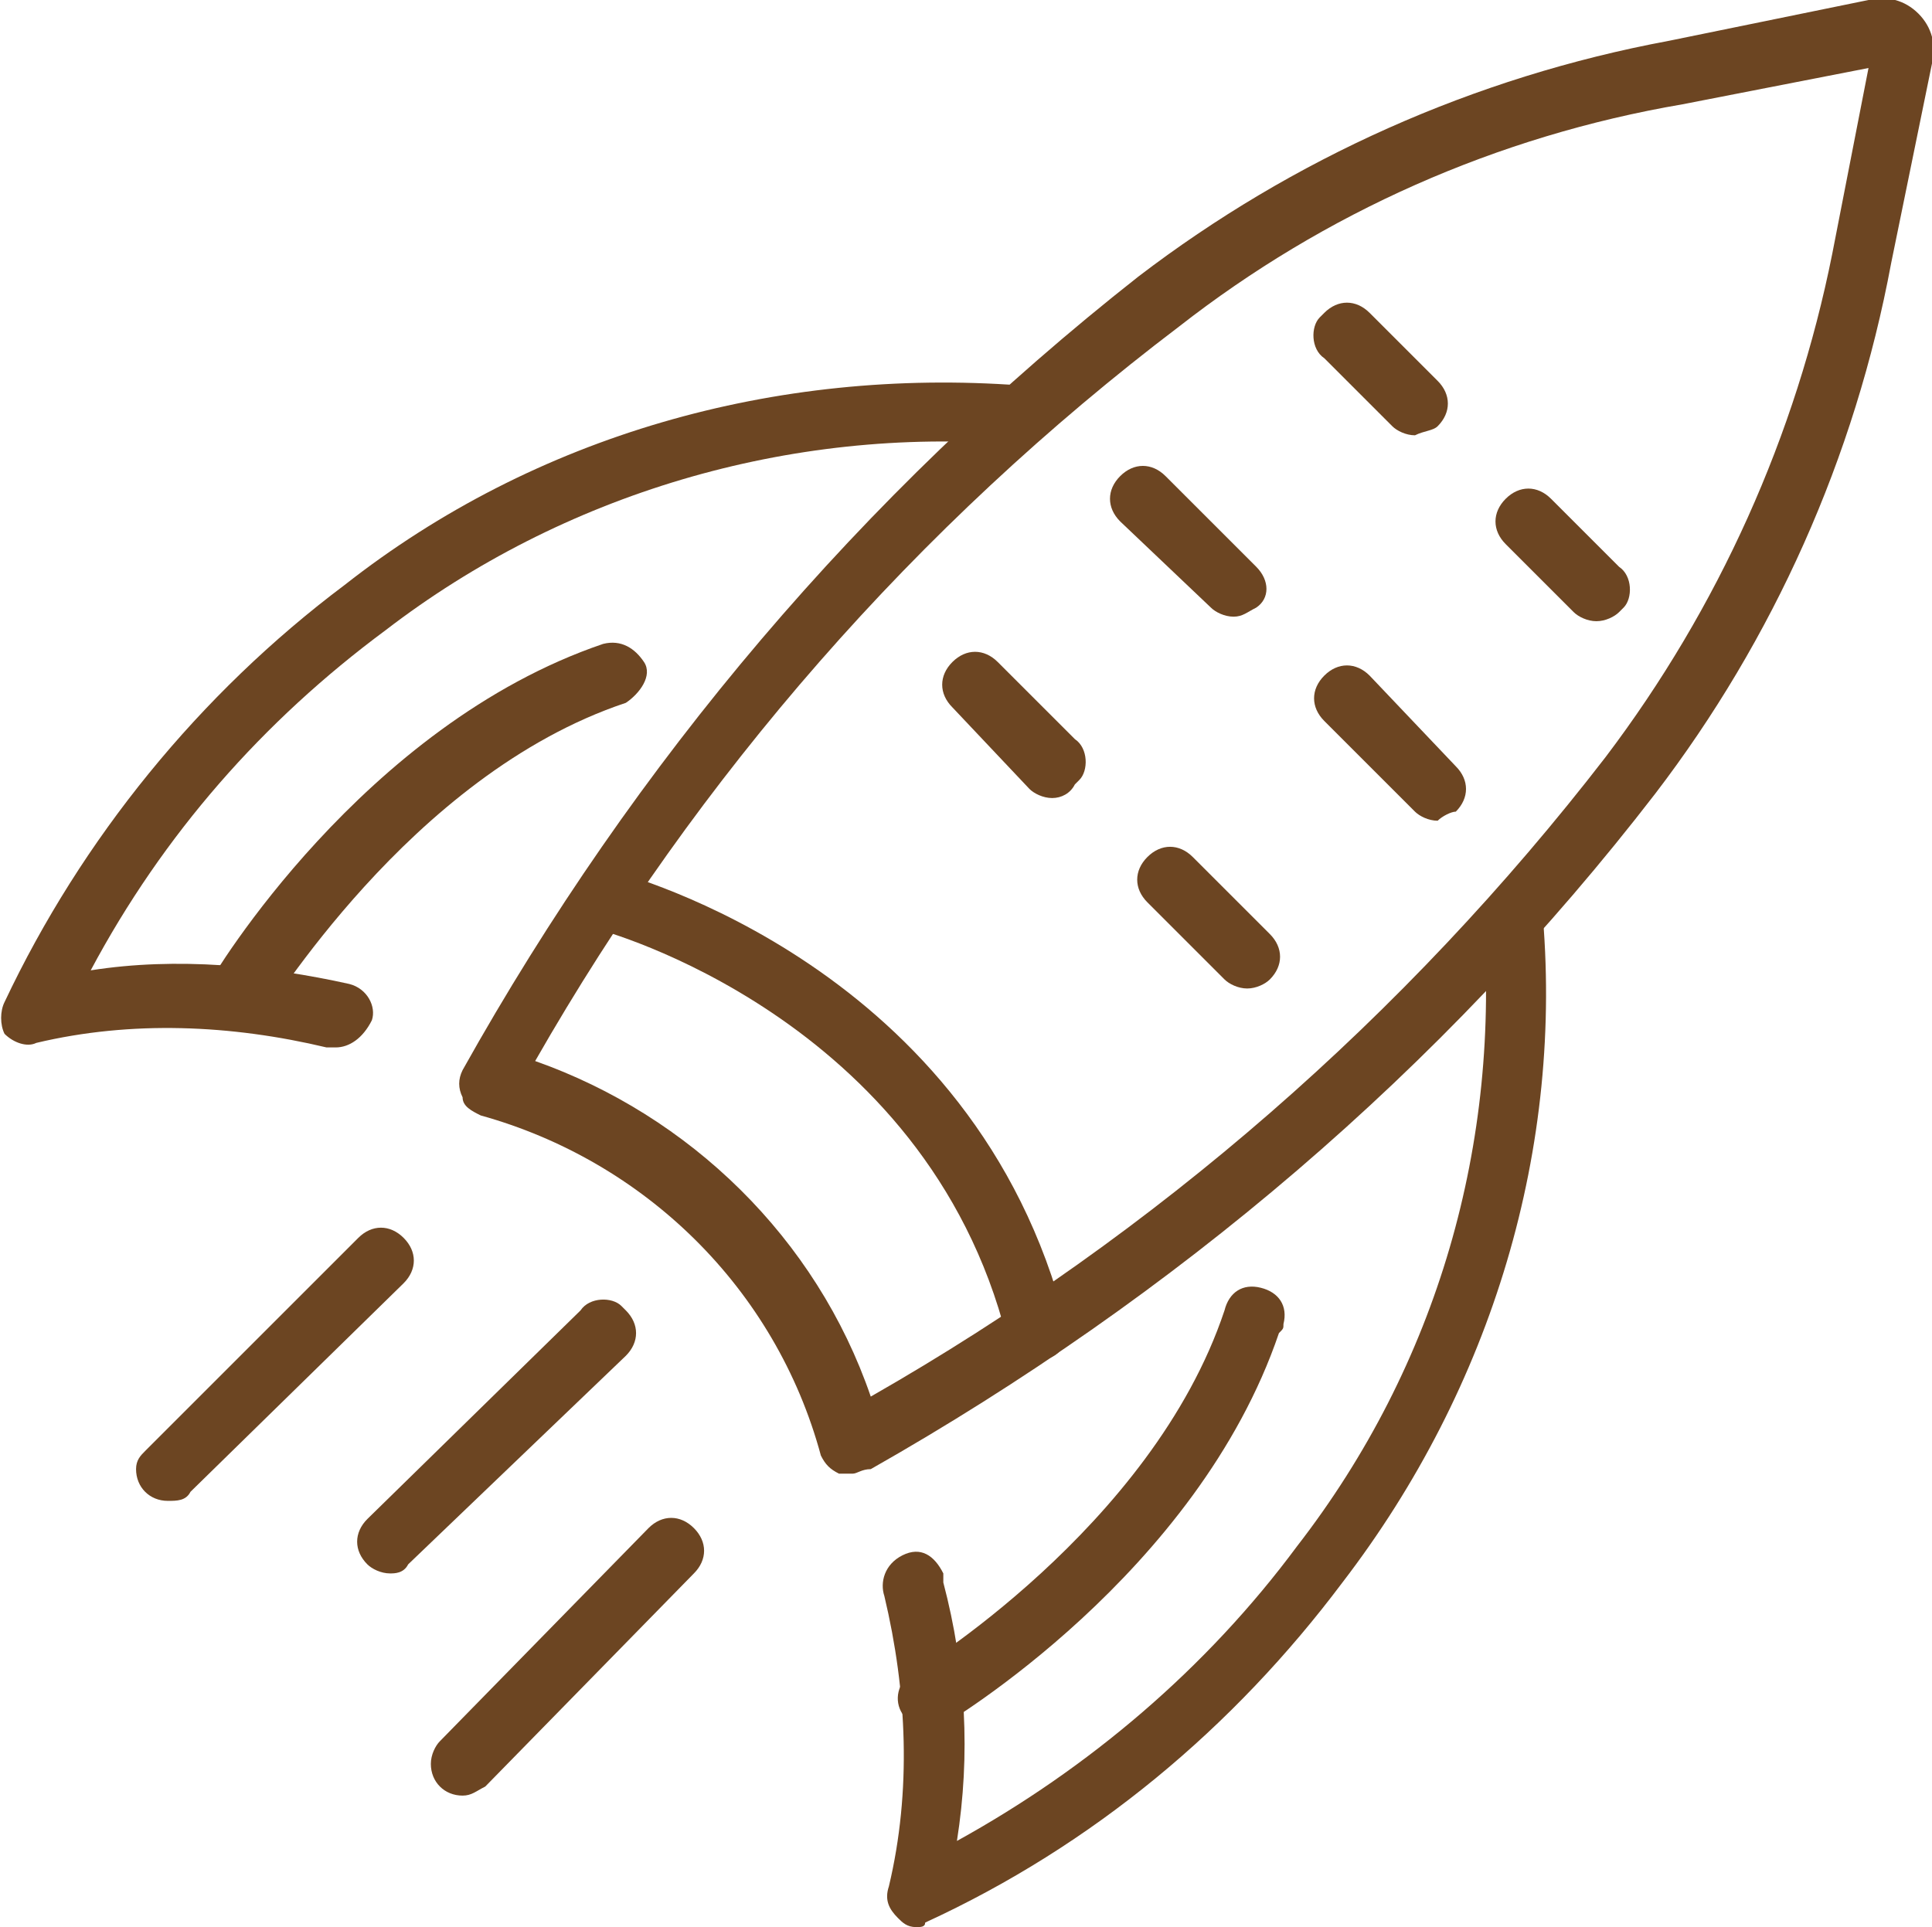 <?xml version="1.0" encoding="utf-8"?>
<!-- Generator: Adobe Illustrator 25.0.1, SVG Export Plug-In . SVG Version: 6.00 Build 0)  -->
<svg version="1.1" id="Layer_1" xmlns="http://www.w3.org/2000/svg" xmlns:xlink="http://www.w3.org/1999/xlink" x="0px" y="0px"
	 viewBox="0 0 42.6 42.5" style="enable-background:new 0 0 42.6 42.5;" xml:space="preserve">
<style type="text/css">
	.st0{fill:#6C4522;}
</style>
<path class="st0" d="M7.4,23.1H7.2c-2.1-0.5-4.3-0.6-6.4-0.1c-0.2,0.1-0.5,0-0.7-0.2C0,22.6,0,22.3,0.1,22.1
	c1.7-3.6,4.3-6.8,7.5-9.2c4.2-3.3,9.5-4.8,14.9-4.4c0.4,0,0.6,0.4,0.6,0.7c0,0.4-0.4,0.7-0.7,0.6c-5-0.4-10,1.1-13.9,4.1
	c-2.7,2-4.9,4.5-6.5,7.5c1.9-0.3,3.9-0.1,5.7,0.3c0.4,0.1,0.6,0.5,0.5,0.8C8,22.9,7.7,23.1,7.4,23.1z"/>
<path class="st0" d="M18.8,32.5c-0.1,0-0.2,0-0.3,0c-0.2-0.1-0.3-0.2-0.4-0.4c-1-3.7-3.9-6.5-7.5-7.5c-0.2-0.1-0.4-0.2-0.4-0.4
	c-0.1-0.2-0.1-0.4,0-0.6C14,16.8,19,10.9,25.1,6.1c3.4-2.6,7.4-4.4,11.7-5.2L41.2,0c0.4-0.1,0.8,0,1.1,0.3c0.3,0.3,0.4,0.7,0.3,1.1
	l-0.9,4.4c-0.8,4.3-2.6,8.3-5.2,11.7c-4.7,6.1-10.6,11.1-17.3,14.9C19,32.4,18.9,32.5,18.8,32.5z M11.8,23.4
	c3.4,1.2,6.2,3.9,7.4,7.4c6.3-3.6,11.8-8.4,16.2-14.1c2.5-3.3,4.2-7.1,5-11.1l0.8-4.1l-4.1,0.8C33,3,29.2,4.7,26,7.2
	C20.2,11.6,15.4,17.1,11.8,23.4z"/>
<path class="st0" d="M35.2,13.7c-0.2,0-0.4-0.1-0.5-0.2l-1.5-1.5c-0.3-0.3-0.3-0.7,0-1s0.7-0.3,1,0l1.5,1.5c0.3,0.2,0.3,0.7,0.1,0.9
	c0,0,0,0-0.1,0.1C35.6,13.6,35.4,13.7,35.2,13.7z"/>
<path class="st0" d="M31.7,18.1c-0.2,0-0.4-0.1-0.5-0.2l-2-2c-0.3-0.3-0.3-0.7,0-1s0.7-0.3,1,0l1.9,2c0.3,0.3,0.3,0.7,0,1
	C32,17.9,31.8,18,31.7,18.1L31.7,18.1z"/>
<path class="st0" d="M27.5,21.8c-0.2,0-0.4-0.1-0.5-0.2l-1.7-1.7c-0.3-0.3-0.3-0.7,0-1s0.7-0.3,1,0l1.7,1.7c0.3,0.3,0.3,0.7,0,1
	C27.9,21.7,27.7,21.8,27.5,21.8L27.5,21.8z"/>
<path class="st0" d="M31.2,9.6c-0.2,0-0.4-0.1-0.5-0.2l-1.5-1.5c-0.3-0.2-0.3-0.7-0.1-0.9c0,0,0,0,0.1-0.1c0.3-0.3,0.7-0.3,1,0
	c0,0,0,0,0,0l1.5,1.5c0.3,0.3,0.3,0.7,0,1C31.6,9.5,31.4,9.5,31.2,9.6L31.2,9.6z"/>
<path class="st0" d="M27.2,13.6c-0.2,0-0.4-0.1-0.5-0.2l-2-1.9c-0.3-0.3-0.3-0.7,0-1s0.7-0.3,1,0l0,0l2,2c0.3,0.3,0.3,0.7,0,0.9
	c0,0,0,0,0,0C27.5,13.5,27.4,13.6,27.2,13.6z"/>
<path class="st0" d="M23.2,17.6c-0.2,0-0.4-0.1-0.5-0.2L21,15.6c-0.3-0.3-0.3-0.7,0-1s0.7-0.3,1,0l1.7,1.7c0.3,0.2,0.3,0.7,0.1,0.9
	c0,0,0,0-0.1,0.1C23.6,17.5,23.4,17.6,23.2,17.6z"/>
<path class="st0" d="M5.1,22.7c-0.1,0-0.2,0-0.3-0.1c-0.3-0.2-0.4-0.6-0.2-0.9c0.1-0.2,3.4-5.7,8.7-7.5c0.4-0.1,0.7,0.1,0.9,0.4
	s-0.1,0.7-0.4,0.9l0,0c-4.8,1.6-7.9,6.9-8,6.9C5.6,22.6,5.4,22.7,5.1,22.7z"/>
<path class="st0" d="M20.2,42.5c-0.2,0-0.3-0.1-0.4-0.2c-0.2-0.2-0.3-0.4-0.2-0.7c0.5-2.1,0.4-4.3-0.1-6.4c-0.1-0.3,0-0.7,0.4-0.9
	s0.7,0,0.9,0.4c0,0.1,0,0.1,0,0.2c0.5,1.9,0.6,3.8,0.3,5.7c2.9-1.6,5.5-3.8,7.5-6.5c3.1-4,4.5-8.9,4.1-13.9l1.3-0.2
	c0.5,5.3-1.1,10.6-4.4,14.9c-2.4,3.2-5.5,5.8-9.2,7.5C20.4,42.5,20.3,42.5,20.2,42.5z"/>
<path class="st0" d="M20.5,38.1c-0.2,0-0.5-0.1-0.6-0.3c-0.2-0.3-0.1-0.7,0.2-0.9c0,0,5.3-3.2,6.9-8c0.1-0.4,0.4-0.6,0.8-0.5
	s0.6,0.4,0.5,0.8c0,0.1,0,0.1-0.1,0.2c-1.8,5.3-7.3,8.6-7.5,8.7C20.7,38,20.6,38.1,20.5,38.1z"/>
<path class="st0" d="M22.8,30c-0.3,0-0.6-0.2-0.6-0.5c-1.8-7.1-9-9-9-9c-0.4-0.1-0.6-0.5-0.5-0.8c0.1-0.4,0.5-0.6,0.8-0.5
	c0.3,0.1,8,2.1,10,10c0.1,0.4-0.1,0.7-0.5,0.8H22.8z"/>
<path class="st0" d="M8.6,34.7c-0.2,0-0.4-0.1-0.5-0.2c-0.3-0.3-0.3-0.7,0-1c0,0,0,0,0,0l4.7-4.6c0.2-0.3,0.7-0.3,0.9-0.1
	c0,0,0,0,0.1,0.1c0.3,0.3,0.3,0.7,0,1c0,0,0,0,0,0L9,34.5C8.9,34.7,8.7,34.7,8.6,34.7z"/>
<path class="st0" d="M10.2,39.6c-0.4,0-0.7-0.3-0.7-0.7c0-0.2,0.1-0.4,0.2-0.5l4.6-4.7c0.3-0.3,0.7-0.3,1,0s0.3,0.7,0,1l-4.6,4.7
	C10.5,39.5,10.4,39.6,10.2,39.6z"/>
<path class="st0" d="M3.7,33.1c-0.4,0-0.7-0.3-0.7-0.7c0-0.2,0.1-0.3,0.2-0.4l4.7-4.7c0.3-0.3,0.7-0.3,1,0s0.3,0.7,0,1l-4.7,4.6
	C4.1,33.1,3.9,33.1,3.7,33.1z"/>
</svg>

